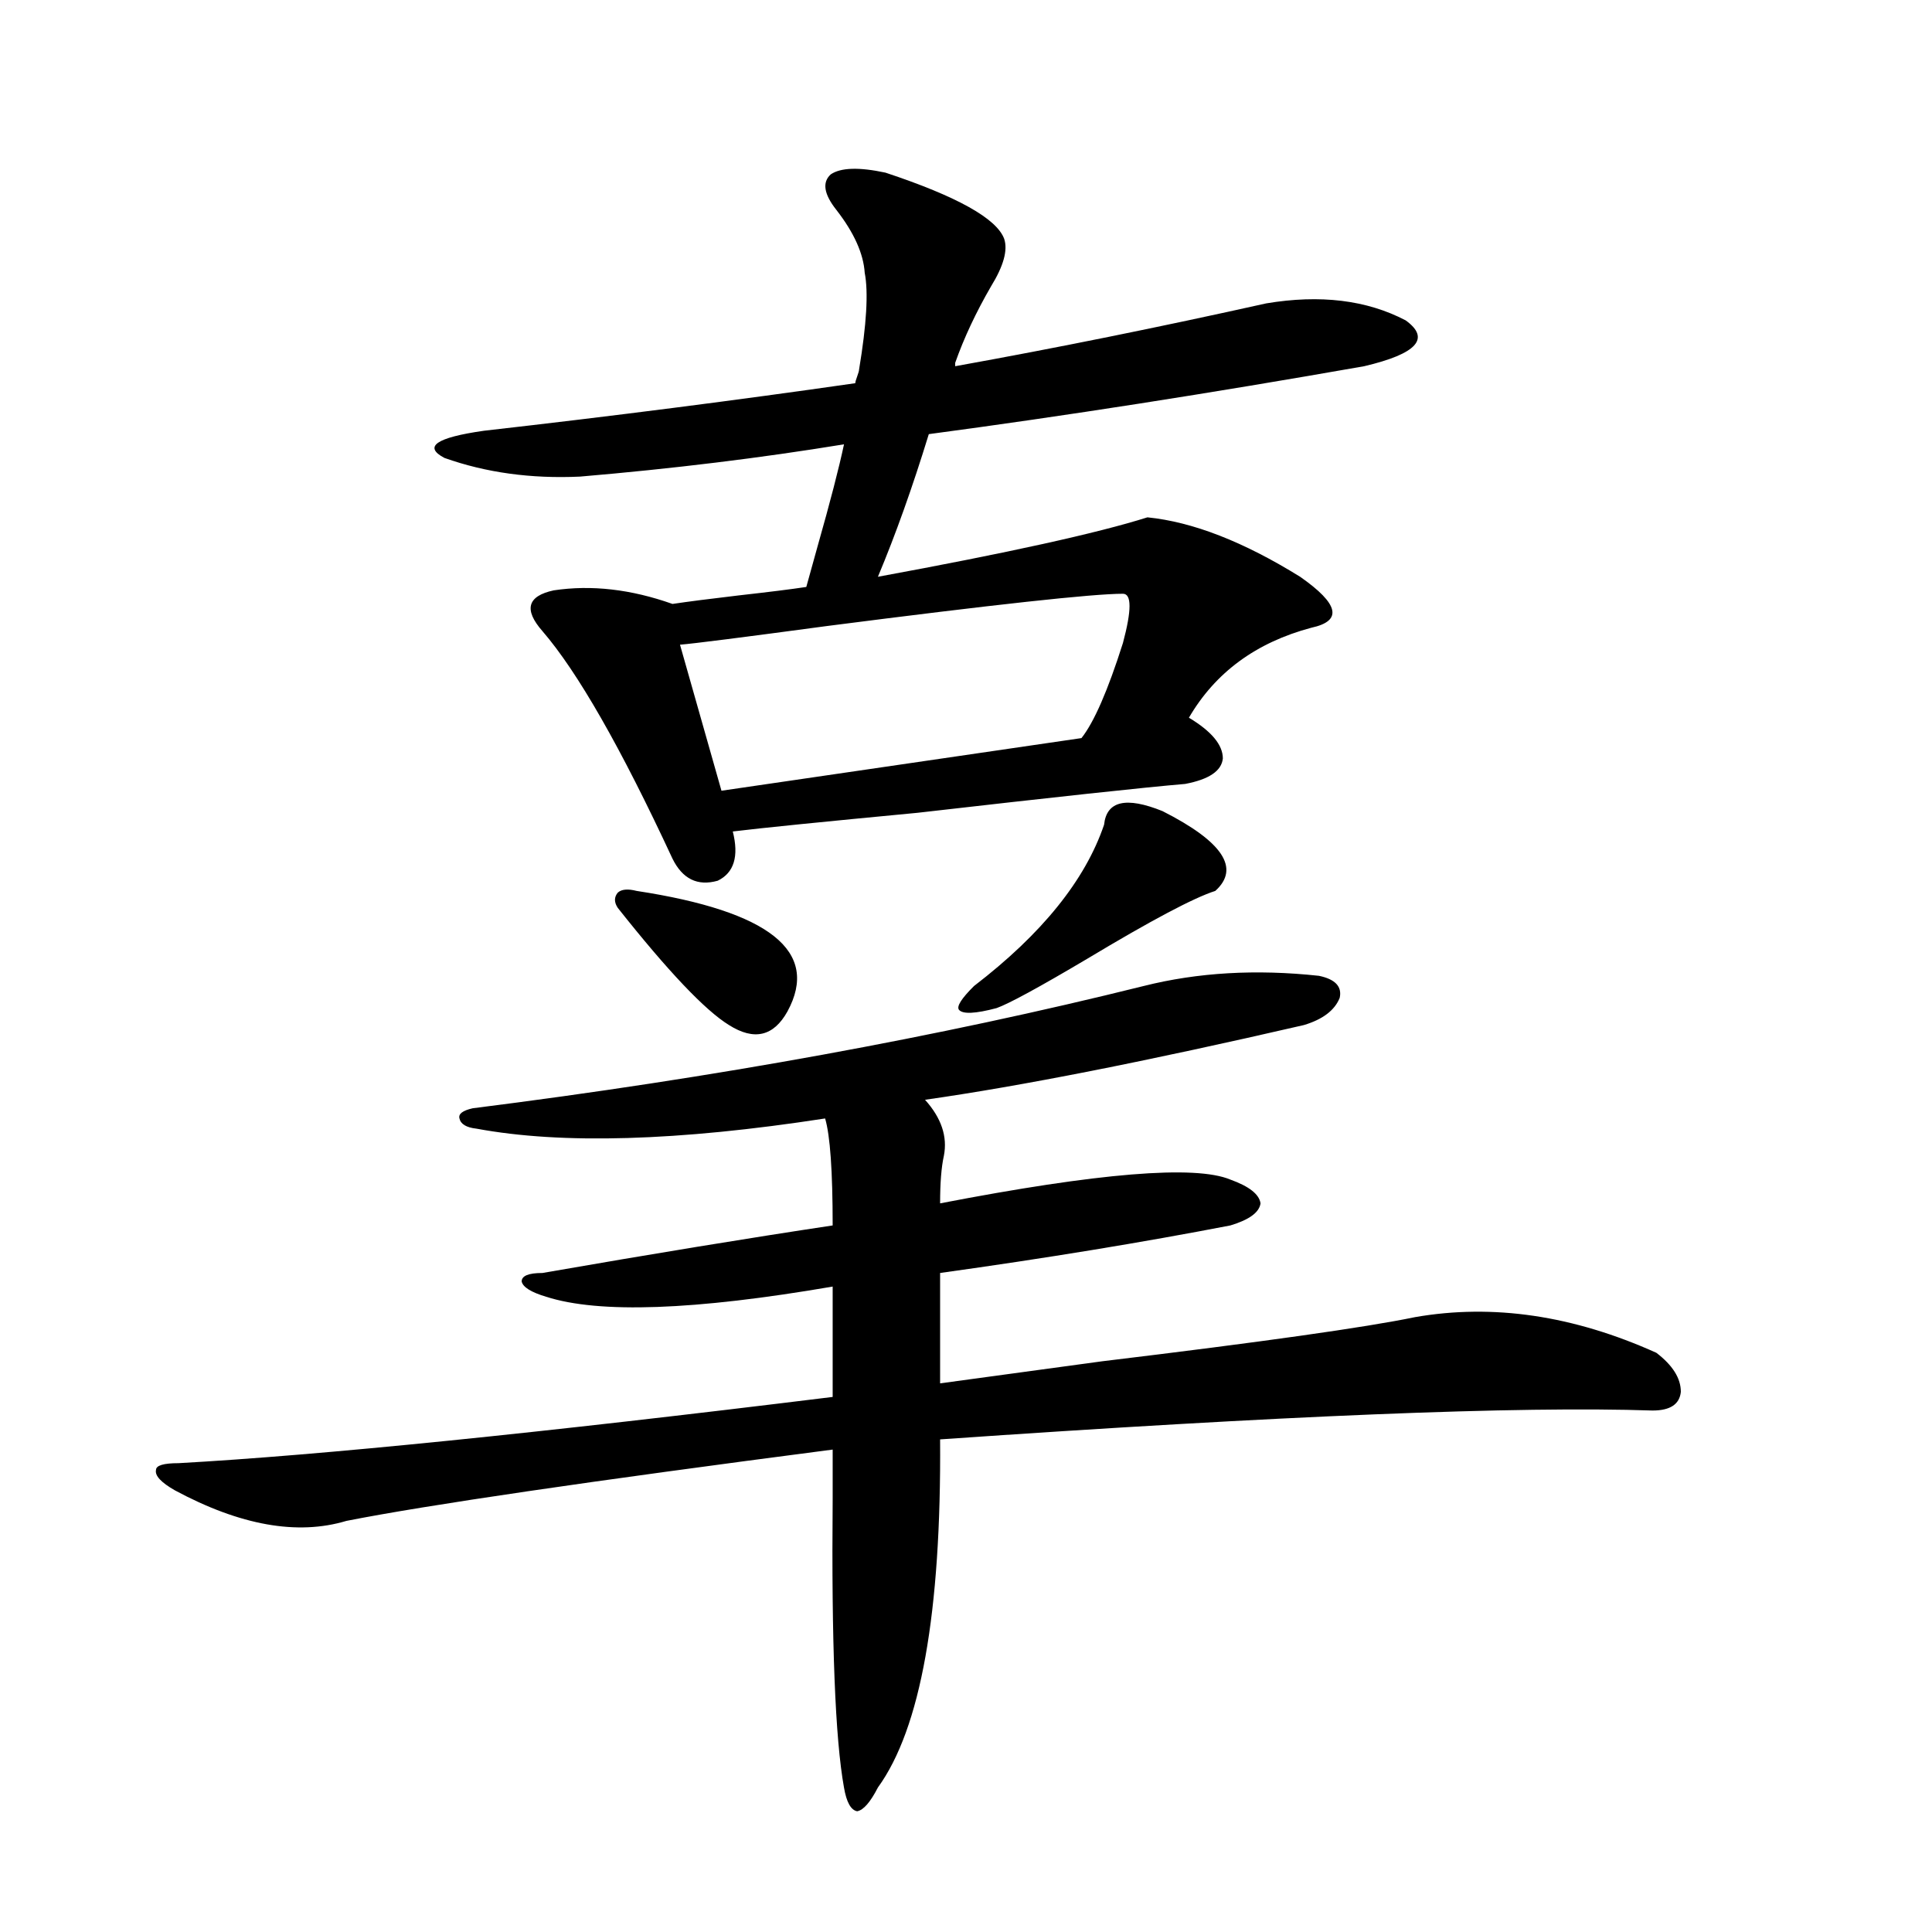 <?xml version="1.0" encoding="utf-8"?>
<!-- Generator: Adobe Illustrator 16.0.0, SVG Export Plug-In . SVG Version: 6.00 Build 0)  -->
<!DOCTYPE svg PUBLIC "-//W3C//DTD SVG 1.1//EN" "http://www.w3.org/Graphics/SVG/1.1/DTD/svg11.dtd">
<svg version="1.1" id="图层_1" xmlns="http://www.w3.org/2000/svg" xmlns:xlink="http://www.w3.org/1999/xlink" x="0px" y="0px"
	 width="1000px" height="1000px" viewBox="0 0 1000 1000" enable-background="new 0 0 1000 1000" xml:space="preserve">
<path d="M591.961,510.355c27.957-7.031,58.2-8.789,90.729-5.273c8.445,1.758,12.027,5.576,10.731,11.426
	c-2.606,6.455-8.78,11.138-18.536,14.063c-81.309,18.76-146.673,31.641-196.093,38.672c8.445,9.38,11.707,19.048,9.756,29.004
	c-1.311,5.864-1.951,14.063-1.951,24.609c81.949-15.82,132.024-19.912,150.24-12.305c9.756,3.516,14.954,7.622,15.609,12.305
	c-0.655,4.697-5.854,8.501-15.609,11.426c-45.532,8.789-95.607,17.002-150.24,24.609v57.129c16.905-2.334,44.877-6.152,83.9-11.426
	c82.59-9.956,136.582-17.578,161.947-22.852c40.319-7.031,81.949-0.879,124.875,18.457c8.445,6.455,12.683,13.184,12.683,20.215
	c-0.655,6.455-5.533,9.668-14.634,9.668c-68.946-2.334-191.87,2.637-368.771,14.941c0.641,89.648-10.091,149.703-32.194,180.176
	c-3.902,7.608-7.484,11.715-10.731,12.305c-3.262-0.59-5.533-4.696-6.829-12.305c-4.558-25.199-6.509-75.009-5.854-149.414
	c0-11.714,0-20.215,0-25.488c-126.186,16.411-210.086,28.716-251.701,36.914c-25.365,7.622-54.968,2.349-88.778-15.82
	c-7.164-4.092-10.411-7.607-9.756-10.547c0-2.334,3.902-3.516,11.707-3.516c73.489-4.092,186.337-15.518,338.528-34.277v-57.129
	c-71.553,12.305-120.973,14.063-148.289,5.273c-7.805-2.334-12.042-4.971-12.683-7.91c0-2.925,3.567-4.395,10.731-4.395
	c57.225-9.956,107.314-18.154,150.24-24.609c0-28.125-1.311-46.582-3.902-55.371c-76.096,11.729-136.262,13.486-180.483,5.273
	c-5.213-0.576-8.14-2.334-8.78-5.273c-0.655-2.334,1.616-4.092,6.829-5.273C370.168,557.816,485.942,536.723,591.961,510.355z
	 M300.261,246.684c-25.365,1.182-48.779-2.046-70.242-9.668c-11.066-5.85-4.237-10.547,20.487-14.063
	c66.98-7.607,131.049-15.82,192.19-24.609c0-0.576,0.32-1.758,0.976-3.516c0.641-1.758,0.976-2.925,0.976-3.516
	c3.902-23.428,4.878-40.127,2.927-50.098c-0.655-9.956-5.533-20.791-14.634-32.52c-6.509-8.198-7.484-14.351-2.927-18.457
	c5.198-3.516,14.634-3.804,28.292-0.879c37.072,12.305,57.56,23.73,61.462,34.277c1.951,5.864-0.335,14.063-6.829,24.609
	c-7.805,13.486-13.993,26.67-18.536,39.551v1.758c52.026-9.365,105.684-20.215,160.972-32.52
	c27.957-4.683,52.026-1.758,72.193,8.789c13.003,9.38,5.854,17.29-21.463,23.73c-79.998,14.063-155.118,25.791-225.36,35.156
	c-8.46,27.549-17.24,52.158-26.341,73.828c66.98-12.305,113.488-22.549,139.509-30.762c23.414,2.349,49.755,12.607,79.022,30.762
	c20.152,14.063,22.104,22.852,5.854,26.367c-28.627,7.622-49.755,23.154-63.413,46.582c11.707,7.031,17.561,14.063,17.561,21.094
	c-0.655,6.455-7.164,10.85-19.512,13.184c-20.822,1.758-66.995,6.743-138.533,14.941c-49.435,4.697-81.309,7.91-95.607,9.668
	c3.247,12.896,0.641,21.396-7.805,25.488c-10.411,2.939-18.216-0.879-23.414-11.426c-26.676-57.417-49.114-96.68-67.315-117.773
	c-9.756-11.123-7.805-18.154,5.854-21.094c19.512-2.925,39.999-0.576,61.462,7.031c7.805-1.167,19.177-2.637,34.146-4.395
	c15.609-1.758,27.316-3.213,35.121-4.395c1.296-4.683,3.247-11.714,5.854-21.094c6.494-22.852,11.052-40.43,13.658-52.734
	C393.917,237.016,348.385,242.592,300.261,246.684z M329.528,461.137c68.932,10.547,94.952,31.353,78.047,62.402
	c-7.164,12.896-17.24,15.244-30.243,7.031c-12.362-7.607-31.554-27.822-57.56-60.645c-1.951-2.925-1.951-5.562,0-7.91
	C321.724,460.258,324.971,459.97,329.528,461.137z M581.229,307.328c-15.609,0-66.675,5.576-153.167,16.699
	c-43.581,5.864-68.946,9.092-76.096,9.668l21.463,75.586l186.337-27.246c6.494-8.198,13.658-24.609,21.463-49.219
	C585.772,315.829,585.772,307.328,581.229,307.328z M629.033,461.137c-11.066,3.516-33.17,15.244-66.34,35.156
	c-24.725,14.653-40.334,23.154-46.828,25.488c-11.066,2.939-17.561,3.228-19.512,0.879c-1.311-1.758,1.296-5.85,7.805-12.305
	c35.121-26.943,57.56-54.78,67.315-83.496c1.296-12.305,11.372-14.639,30.243-7.031
	C632.936,435.648,642.036,449.423,629.033,461.137z"/>
</svg>
